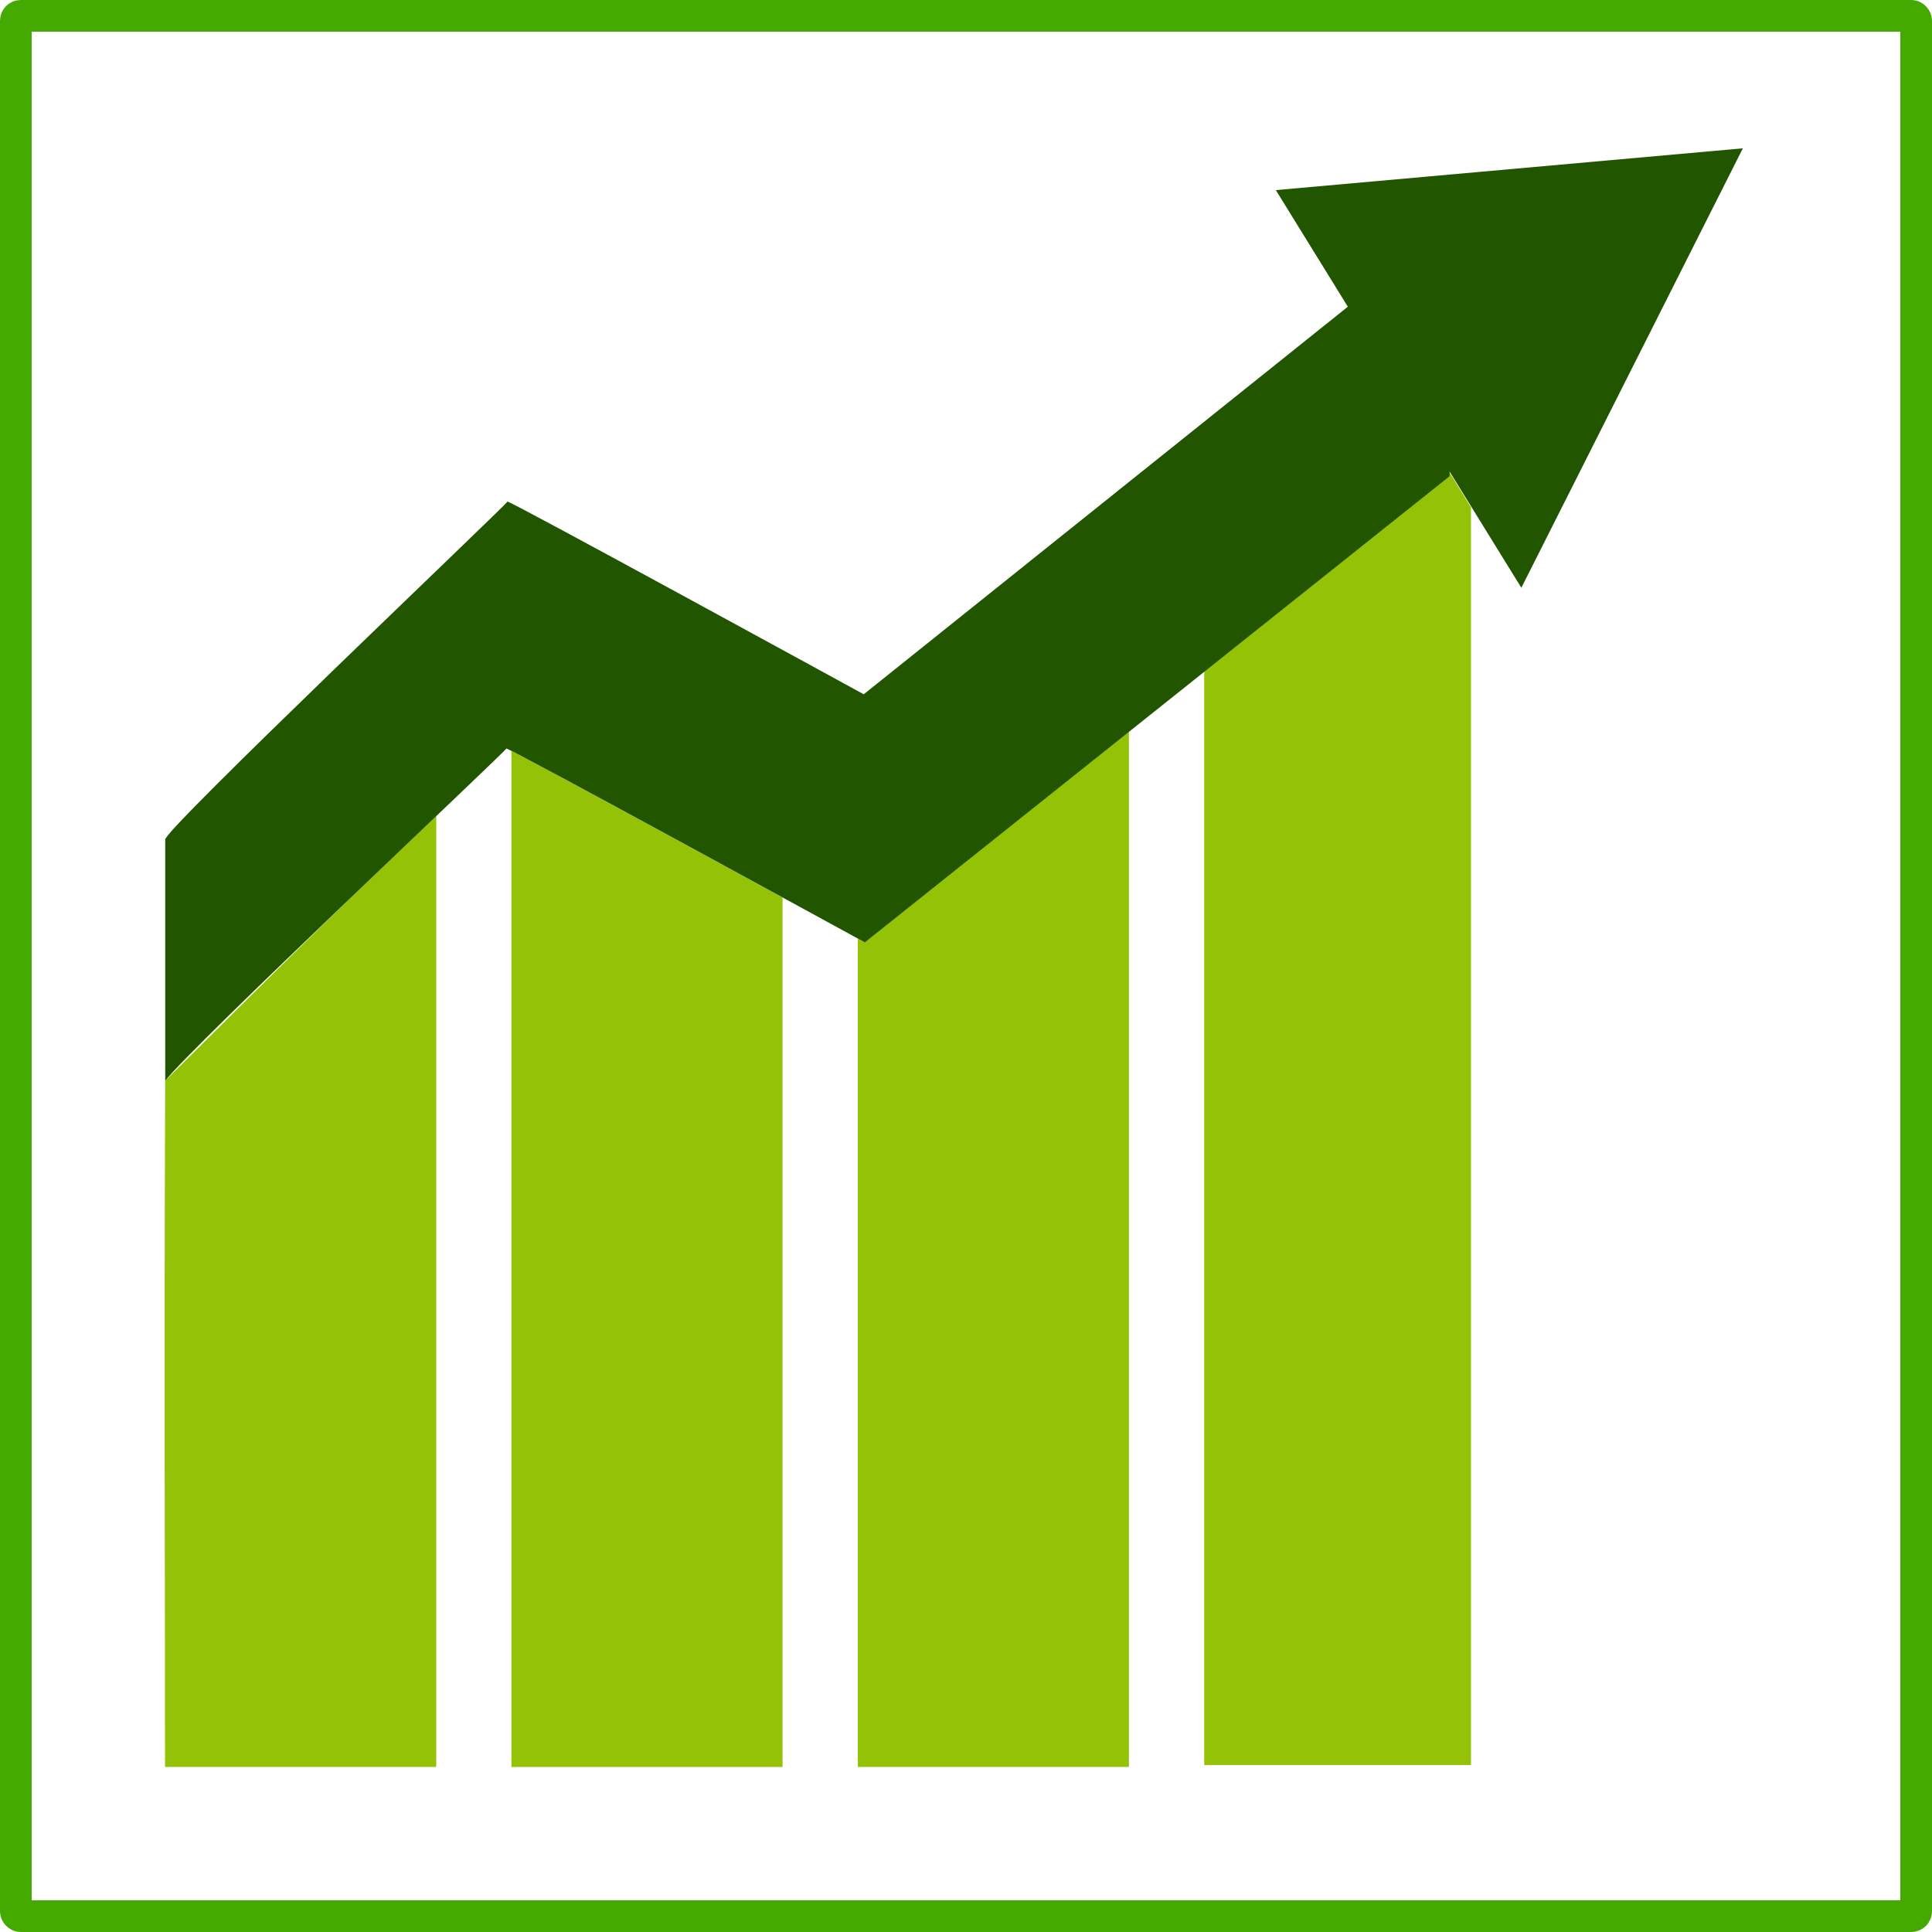 <?xml version="1.0"?>
<svg
    xmlns:rdf="http://www.w3.org/1999/02/22-rdf-syntax-ns#"
    xmlns="http://www.w3.org/2000/svg"
    xmlns:cc="http://creativecommons.org/ns#"
    xmlns:xlink="http://www.w3.org/1999/xlink"
    xmlns:dc="http://purl.org/dc/elements/1.1/"
    xmlns:svg="http://www.w3.org/2000/svg"
    xmlns:inkscape="http://www.inkscape.org/namespaces/inkscape"
    xmlns:sodipodi="http://sodipodi.sourceforge.net/DTD/sodipodi-0.dtd"
    xmlns:ns1="http://sozi.baierouge.fr"
    id="svg2"
    viewBox="0 0 610 610"
    version="1.1"
  >
  <g
      id="layer4"
      transform="translate(5 -397.36)"
    >
    <g
        id="g3158"
      >
      <rect
          id="rect5840"
          stroke-linejoin="round"
          ry="1.538"
          height="600"
          width="600"
          stroke="#4a0"
          y="402.36"
          x="0"
          stroke-width="10"
          fill="none"
      />
      <path
          id="rect3988"
          d="m47.102 955.24h85.635v-300.3c-29.81 28.442-38.871 37.19-85.586 83.64-0.361 100.55-0.05 140.34-0.05 216.66z"
          fill="#94c207"
      />
      <path
          id="rect3990"
          d="m156.47 634.43v320.82h85.61v-274.5c-29.978-16.371-76.423-41.684-85.61-46.314z"
          fill="#94c207"
      />
      <path
          id="rect3992"
          d="m351.15 628.48-83.23 66.378s-1.893-1.033-2.083-1.137v261.52h85.61v-326.76h-0.298z"
          fill="#94c207"
      />
      <path
          id="rect3994"
          d="m452.49 546.24-0.025 1.454-77.253 61.594v345.35h84.222v-397.13c-2.316-3.753-4.628-7.508-6.944-11.261z"
          fill="#94c207"
      />
      <g
          id="g4046"
          transform="matrix(.794 0 0 .846 -3.094 256.25)"
          fill="#250"
        >
        <path
            id="path4048"
            d="m504.94 237.75c32.542 49.471 65.083 98.942 97.625 148.41l88.08-164.01z"
        />
        <path
            id="path4050"
            d="m574.9 250.21-233.84 175.7s-141.68-72.786-141.68-71.916c0 0.87-137.81 123.57-136.08 126.18v90.003c9.529-12.027 135.65-123.19 135.65-124.02 0-0.87 142.54 72.347 142.54 72.347l232.54-173.98 0.861-94.31z"
        />
      </g
      >
    </g
    >
  </g
  >
</svg
>
